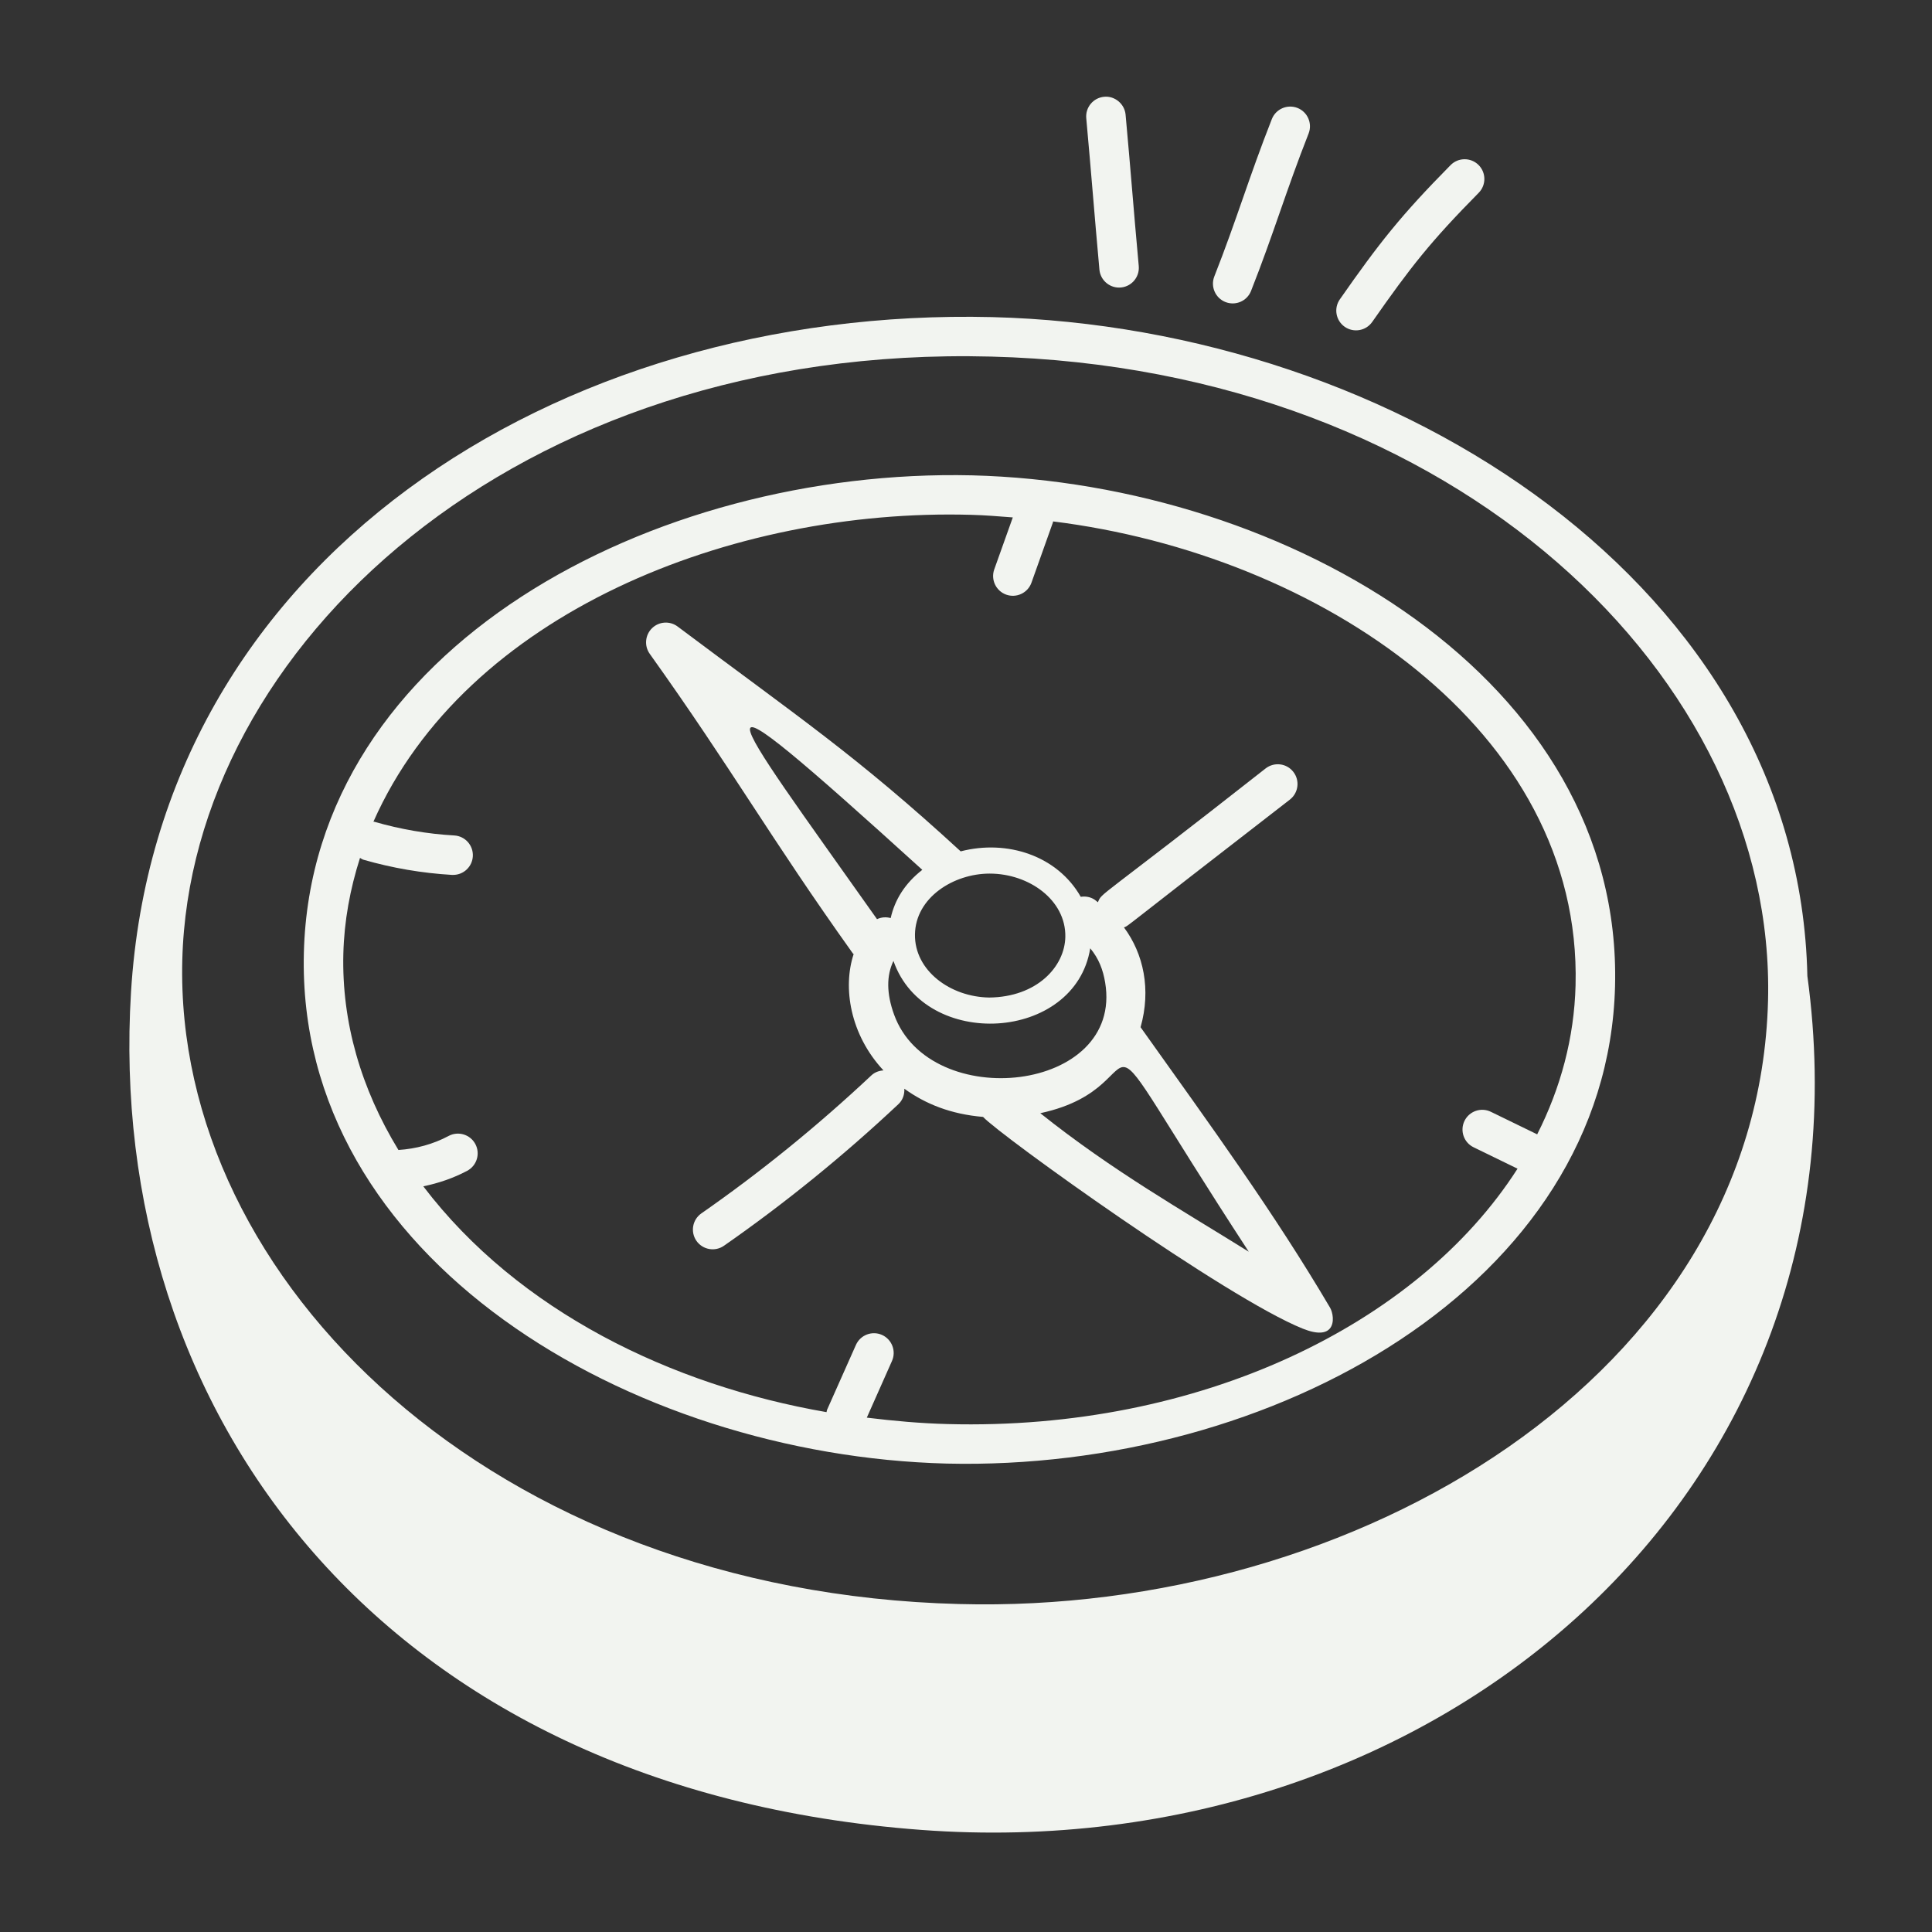 <svg xmlns="http://www.w3.org/2000/svg" width="53" height="53" viewBox="0 0 53 53" fill="none"><rect x="0" y="0" width="53" height="53" fill="#333333" stroke="none"/><path d="M25.972 40.15C34.903 40.362 44.095 35.249 44.305 27.057C44.521 18.66 35.35 13.263 26.669 13.04C17.933 12.837 8.551 17.752 8.336 26.132C8.12 34.527 17.289 39.927 25.972 40.15ZM9.876 23.535C9.908 23.552 9.935 23.574 9.971 23.585C10.762 23.813 11.579 23.953 12.399 24.001C12.41 24.001 12.421 24.001 12.431 24.001C12.716 24.001 12.954 23.779 12.971 23.491C12.988 23.192 12.76 22.936 12.462 22.919C11.723 22.877 10.986 22.75 10.271 22.544C10.262 22.541 10.253 22.544 10.244 22.541C12.777 16.824 20.073 13.939 26.641 14.123C27.026 14.133 27.404 14.165 27.784 14.194L27.275 15.62C27.175 15.902 27.322 16.212 27.604 16.313C27.883 16.412 28.195 16.268 28.296 15.984L28.884 14.333C28.888 14.323 28.886 14.313 28.888 14.304C36.178 15.207 43.402 20.02 43.222 27.029C43.185 28.47 42.814 29.845 42.169 31.118L40.899 30.5C40.63 30.368 40.306 30.481 40.175 30.749C40.044 31.018 40.156 31.343 40.425 31.473L41.63 32.06C38.883 36.352 32.884 39.249 26 39.066C25.248 39.047 24.51 38.979 23.779 38.89L24.469 37.336C24.591 37.063 24.468 36.743 24.195 36.62C23.92 36.499 23.601 36.623 23.48 36.896L22.688 38.676C22.679 38.697 22.681 38.718 22.674 38.739C18.426 38.003 14.225 35.978 11.612 32.544C12.031 32.458 12.439 32.319 12.817 32.118C13.081 31.977 13.181 31.649 13.04 31.384C12.899 31.12 12.57 31.022 12.307 31.162C11.883 31.389 11.41 31.516 10.93 31.547C9.905 29.867 9.371 28.039 9.419 26.16C9.442 25.263 9.604 24.386 9.876 23.535Z" fill="#F2F4F0"></path><path d="M49.581 26.774C49.351 16.137 38.358 8.984 27.219 8.699C15.238 8.409 4.317 15.408 3.594 27.216C2.89 38.726 10.46 49.094 25.27 50.199C39.426 51.254 51.509 40.917 49.581 26.774ZM27.191 9.782C39.967 10.11 48.728 18.626 48.502 27.451C48.237 37.74 37.176 44.296 26.312 44.003C13.536 43.675 4.774 35.159 5.001 26.334C5.221 17.776 14.112 9.441 27.191 9.782Z" fill="#F2F4F0"></path><path d="M23.397 26.156C23.402 26.164 23.412 26.166 23.418 26.174C23.115 27.086 23.317 28.379 24.236 29.364C24.116 29.372 23.998 29.413 23.904 29.501C22.431 30.884 20.863 32.157 19.241 33.286C18.995 33.457 18.935 33.794 19.105 34.04C19.276 34.284 19.613 34.346 19.859 34.175C21.524 33.016 23.135 31.709 24.645 30.291C24.767 30.177 24.817 30.021 24.808 29.866C25.392 30.286 26.079 30.564 26.968 30.64C27.44 31.15 33.645 35.61 35.74 36.449C36.154 36.615 36.375 36.57 36.48 36.447C36.617 36.287 36.561 35.997 36.486 35.871C34.942 33.254 33.267 30.957 31.289 28.179C31.582 27.143 31.371 26.166 30.834 25.442C31.001 25.366 30.568 25.66 35.385 21.935C35.621 21.751 35.664 21.411 35.48 21.175C35.297 20.938 34.956 20.897 34.721 21.079C30.062 24.739 30.234 24.47 30.119 24.752C30.087 24.73 30.064 24.704 30.031 24.682C29.914 24.604 29.777 24.581 29.648 24.602C29.009 23.479 27.637 23.023 26.354 23.355C23.474 20.71 21.933 19.696 18.59 17.188C18.376 17.027 18.078 17.047 17.887 17.233C17.696 17.42 17.669 17.719 17.824 17.936C20.108 21.136 21.106 22.946 23.397 26.156ZM34.257 34.338C32.463 33.219 30.514 32.117 28.538 30.538C32.112 29.773 29.261 26.676 34.257 34.338ZM30.317 26.951C30.827 29.979 25.508 30.542 24.527 27.833C24.316 27.252 24.317 26.761 24.51 26.361C25.371 28.829 29.496 28.578 29.908 26.014C30.145 26.3 30.259 26.604 30.317 26.951ZM29.225 25.695C29.213 26.52 28.442 27.352 27.138 27.365C26.069 27.35 25.086 26.625 25.1 25.635C25.114 24.623 26.159 23.965 27.149 23.965C28.23 23.965 29.239 24.69 29.225 25.695ZM25.301 23.862C24.821 24.236 24.546 24.687 24.434 25.185C24.309 25.15 24.177 25.16 24.059 25.215C19.857 19.273 18.551 17.735 25.301 23.862Z" fill="#F2F4F0"></path><path d="M30.699 7.889C31.019 7.889 31.268 7.615 31.239 7.298C31.085 5.609 31.032 4.835 30.878 3.146C30.851 2.848 30.578 2.625 30.289 2.655C29.991 2.682 29.772 2.946 29.799 3.243C29.95 4.905 30.013 5.774 30.16 7.397C30.186 7.677 30.422 7.889 30.699 7.889Z" fill="#F2F4F0"></path><path d="M34.32 7.98C34.945 6.396 35.278 5.239 35.898 3.664C36.008 3.386 35.871 3.071 35.593 2.961C35.315 2.853 35 2.988 34.89 3.267C34.261 4.864 33.931 6.013 33.312 7.584C33.203 7.862 33.34 8.176 33.618 8.286C33.897 8.395 34.211 8.259 34.32 7.98Z" fill="#F2F4F0"></path><path d="M37.644 8.831C38.706 7.311 39.248 6.624 40.564 5.29C40.774 5.078 40.772 4.734 40.559 4.524C40.347 4.315 40.003 4.316 39.793 4.53C38.432 5.909 37.841 6.658 36.756 8.211C36.584 8.456 36.644 8.793 36.889 8.965C37.134 9.136 37.472 9.077 37.644 8.831Z" fill="#F2F4F0"></path></svg>